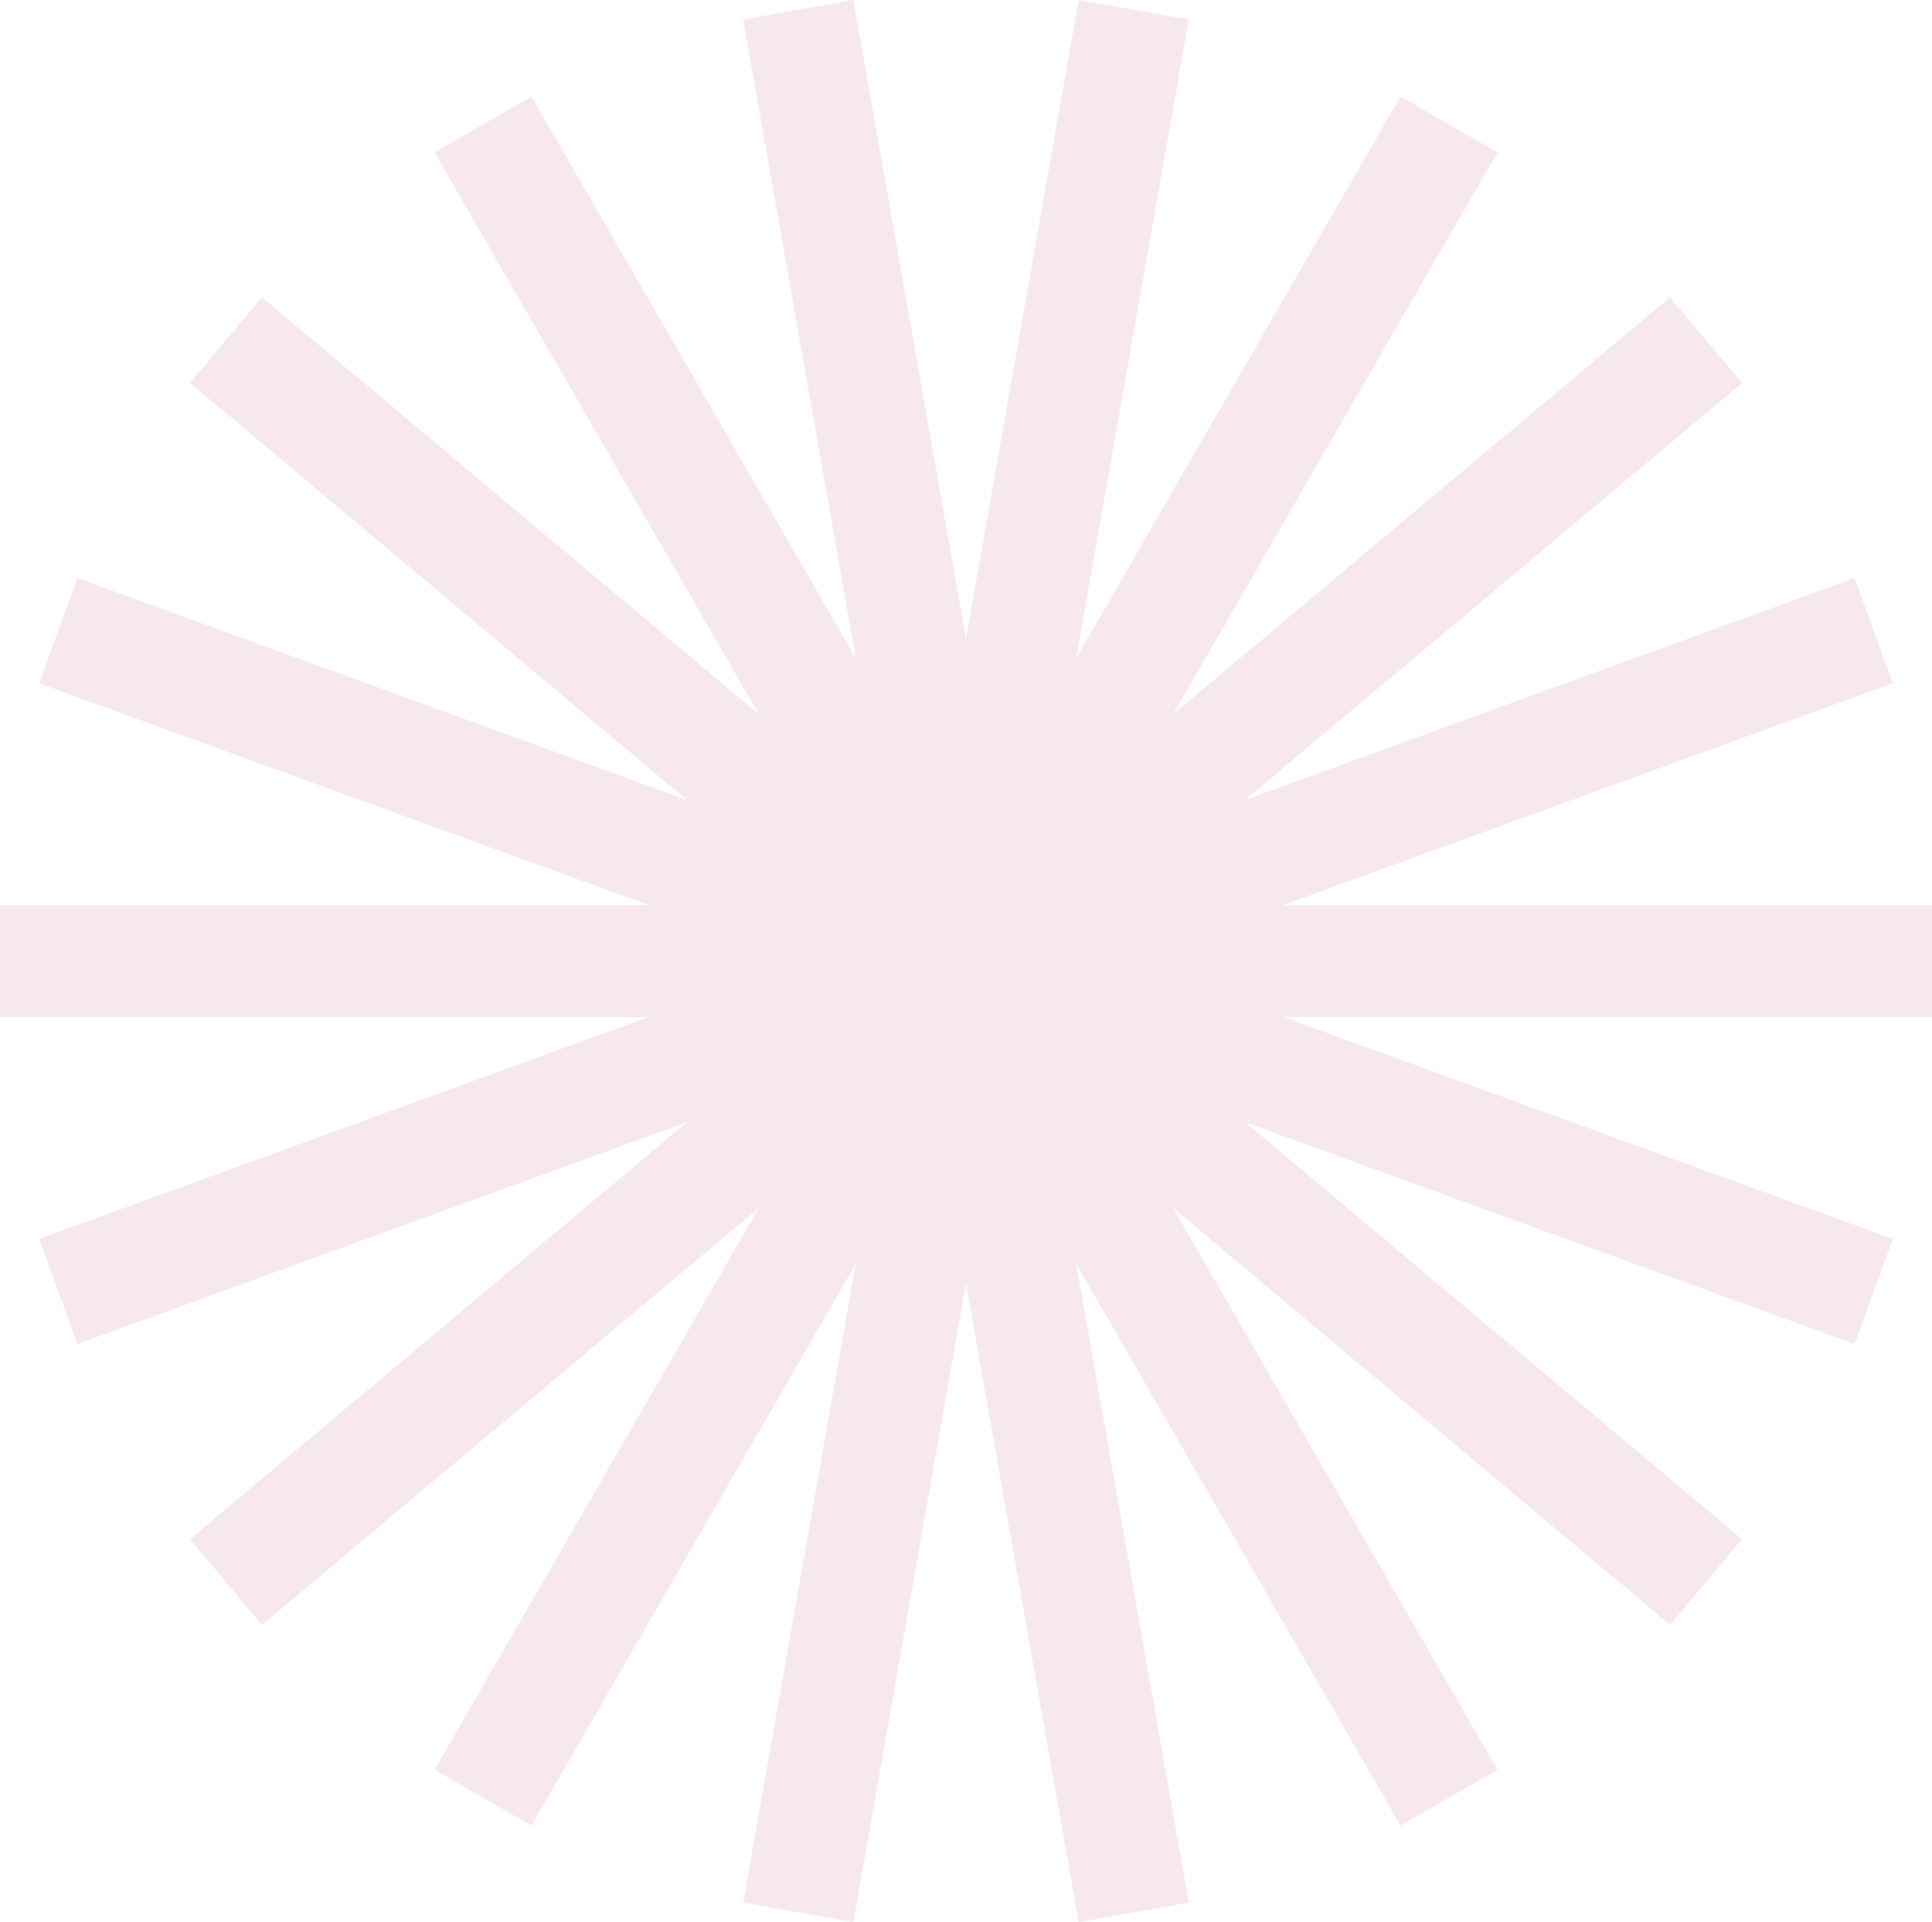 <svg xmlns="http://www.w3.org/2000/svg" width="321.214" height="319.565" viewBox="0 0 321.214 319.565">
  <g id="Gruppe_189" data-name="Gruppe 189" transform="translate(0 0)" opacity="0.092">
    <path id="Pfad_68" data-name="Pfad 68" d="M183.51-634.284H504.724v-18.609H183.51Z" transform="translate(-183.51 803.368)" fill="#a3005a" fill-rule="evenodd"/>
    <path id="Pfad_69" data-name="Pfad 69" d="M486.351-661.252l6.361,17.483L190.871-533.906,184.51-551.39Z" transform="translate(-178.008 757.358)" fill="#a3005a" fill-rule="evenodd"/>
    <path id="Pfad_70" data-name="Pfad 70" d="M434.435-668.43,446.4-654.18,200.328-447.7,188.367-461.96Z" transform="translate(-156.777 717.849)" fill="#a3005a" fill-rule="evenodd"/>
    <path id="Pfad_71" data-name="Pfad 71" d="M355.226-673.562l16.117,9.3L210.734-386.082l-16.117-9.3Z" transform="translate(-122.375 689.601)" fill="#a3005a" fill-rule="evenodd"/>
    <path id="Pfad_72" data-name="Pfad 72" d="M258.286-676.028l18.322,3.226L220.835-356.463,202.506-359.7Z" transform="translate(-78.953 676.028)" fill="#a3005a" fill-rule="evenodd"/>
    <path id="Pfad_73" data-name="Pfad 73" d="M202.506-672.8l18.329-3.226L276.609-359.7l-18.322,3.233Z" transform="translate(-78.953 676.028)" fill="#a3005a" fill-rule="evenodd"/>
    <path id="Pfad_74" data-name="Pfad 74" d="M194.617-664.261l16.117-9.3L371.343-395.383l-16.117,9.3Z" transform="translate(-122.375 689.601)" fill="#a3005a" fill-rule="evenodd"/>
    <path id="Pfad_75" data-name="Pfad 75" d="M188.367-654.18l11.961-14.25L446.4-461.96,434.435-447.7Z" transform="translate(-156.777 717.849)" fill="#a3005a" fill-rule="evenodd"/>
    <path id="Pfad_76" data-name="Pfad 76" d="M184.51-643.769l6.361-17.483L492.712-551.39l-6.361,17.484Z" transform="translate(-178.008 757.358)" fill="#a3005a" fill-rule="evenodd"/>
  </g>
</svg>

